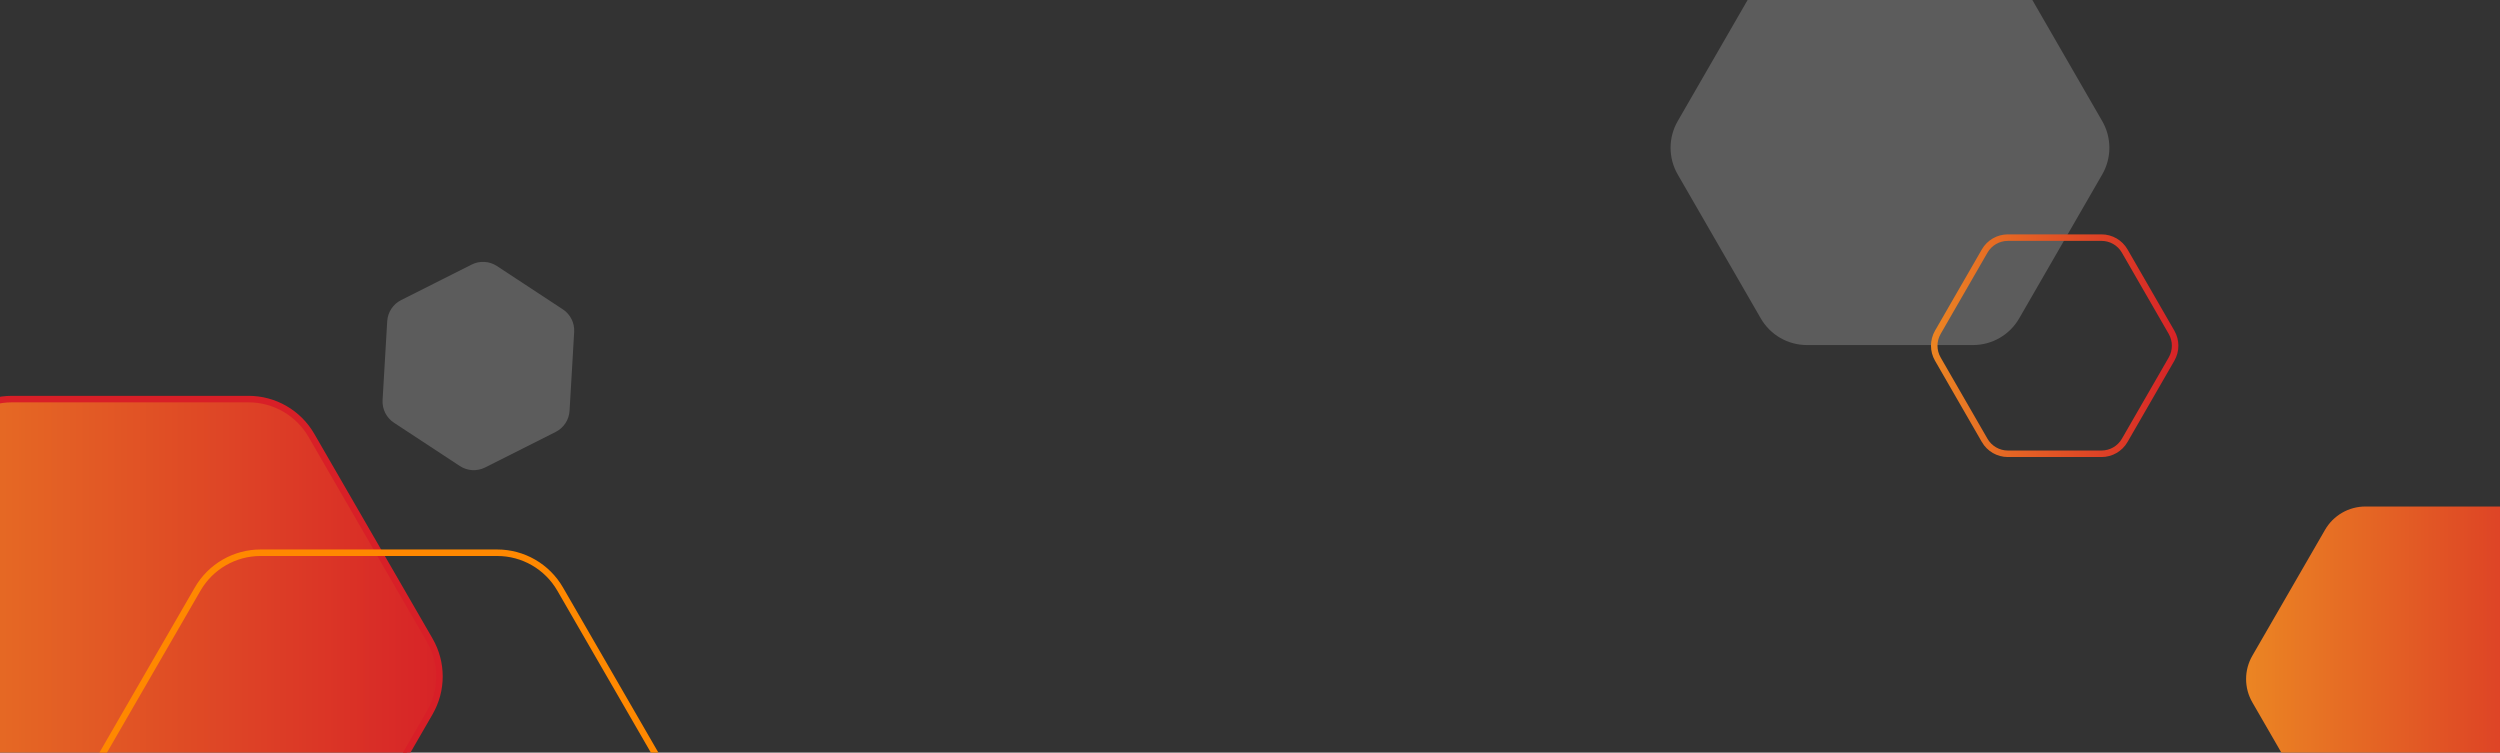 <svg xmlns="http://www.w3.org/2000/svg" width="1920" height="578" viewBox="0 0 1920 578" fill="none"><rect x="0" y="0" width="1920" height="578" fill="#333333" stroke="none"/><path opacity="0.2" d="M1515.3 -38H1387.7C1373.08 -38 1359.58 -30.193 1352.27 -17.527L1288.48 93.027C1281.17 105.693 1281.17 121.307 1288.48 133.973L1352.27 244.527C1359.58 257.193 1373.08 265 1387.7 265H1515.3C1529.92 265 1543.42 257.193 1550.73 244.527L1614.52 133.973C1621.83 121.307 1621.83 105.693 1614.52 93.027L1550.73 -17.527C1543.42 -30.193 1529.92 -38 1515.3 -38Z" fill="white"></path><path opacity="0.2" d="M432.252 237.57L381.628 204.301C375.826 200.488 368.43 200.068 362.223 203.192L308.061 230.469C301.855 233.593 297.779 239.794 297.374 246.731L293.826 307.27C293.421 314.206 296.741 320.828 302.543 324.641L353.168 357.91C358.97 361.723 366.365 362.143 372.572 359.019L426.734 331.743C432.941 328.619 437.016 322.417 437.421 315.481L440.969 254.942C441.374 248.005 438.054 241.383 432.252 237.57Z" fill="white"></path><path d="M1928.35 389H1816.65C1803.85 389 1792.03 395.828 1785.63 406.905L1729.8 503.595C1723.4 514.672 1723.4 528.328 1729.8 539.405L1785.63 636.095C1792.03 647.172 1803.85 654 1816.65 654H1928.35C1941.15 654 1952.97 647.172 1959.37 636.095L2015.2 539.405C2021.6 528.328 2021.6 514.672 2015.2 503.595L1959.37 406.905C1952.97 395.828 1941.15 389 1928.35 389Z" fill="url(#paint0_linear)"></path><path d="M-130.025 491.629L-130.025 491.629L-39.178 334.373C-29.211 317.129 -10.802 306.5 9.133 306.5H190.867C210.802 306.5 229.211 317.129 239.178 334.373L330.025 491.629L330.025 491.629C339.992 508.872 339.992 530.128 330.025 547.371L330.025 547.371L239.178 704.627C229.211 721.871 210.802 732.5 190.867 732.5H9.133C-10.801 732.5 -29.21 721.871 -39.178 704.628C-39.178 704.628 -39.178 704.627 -39.178 704.627L-130.025 547.371L-130.025 547.371C-139.992 530.128 -139.992 508.872 -130.025 491.629Z" fill="url(#paint1_linear)" stroke="#D81F27" stroke-width="5"></path><path d="M60.975 609.629L60.975 609.629L151.822 452.373C161.789 435.129 180.199 424.5 200.133 424.5H381.867C401.802 424.5 420.211 435.129 430.178 452.373L521.025 609.629L521.025 609.629C530.992 626.872 530.992 648.128 521.025 665.371L521.025 665.371L430.178 822.627C420.211 839.871 401.802 850.5 381.867 850.5H200.133C180.199 850.5 161.79 839.871 151.823 822.628C151.822 822.628 151.822 822.627 151.822 822.627L60.975 665.371L60.975 665.371C51.008 648.128 51.008 626.872 60.975 609.629Z" stroke="#FF8800" stroke-width="5"></path><path d="M1488.26 255.195L1488.26 255.194L1524.22 192.803C1527.89 186.427 1534.68 182.5 1542.03 182.5H1613.97C1621.32 182.5 1628.11 186.427 1631.78 192.803L1667.74 255.194L1667.74 255.195C1671.42 261.57 1671.42 269.43 1667.74 275.805L1667.74 275.806L1631.78 338.197C1628.11 344.573 1621.32 348.5 1613.97 348.5H1542.03C1534.68 348.5 1527.89 344.573 1524.22 338.198C1524.22 338.197 1524.22 338.197 1524.22 338.197L1488.26 275.806L1488.26 275.805C1484.58 269.43 1484.58 261.57 1488.26 255.195Z" stroke="url(#paint2_linear)" stroke-width="5"></path><defs><linearGradient id="paint0_linear" x1="1725" y1="521.5" x2="2020" y2="521.5" gradientUnits="userSpaceOnUse"><stop stop-color="#EB8523"></stop><stop offset="1" stop-color="#D72327"></stop></linearGradient><linearGradient id="paint1_linear" x1="-140" y1="519.5" x2="340" y2="519.5" gradientUnits="userSpaceOnUse"><stop stop-color="#EB8523"></stop><stop offset="1" stop-color="#D72327"></stop></linearGradient><linearGradient id="paint2_linear" x1="1483" y1="265.5" x2="1673" y2="265.5" gradientUnits="userSpaceOnUse"><stop stop-color="#EB8523"></stop><stop offset="1" stop-color="#D72327"></stop></linearGradient></defs></svg>